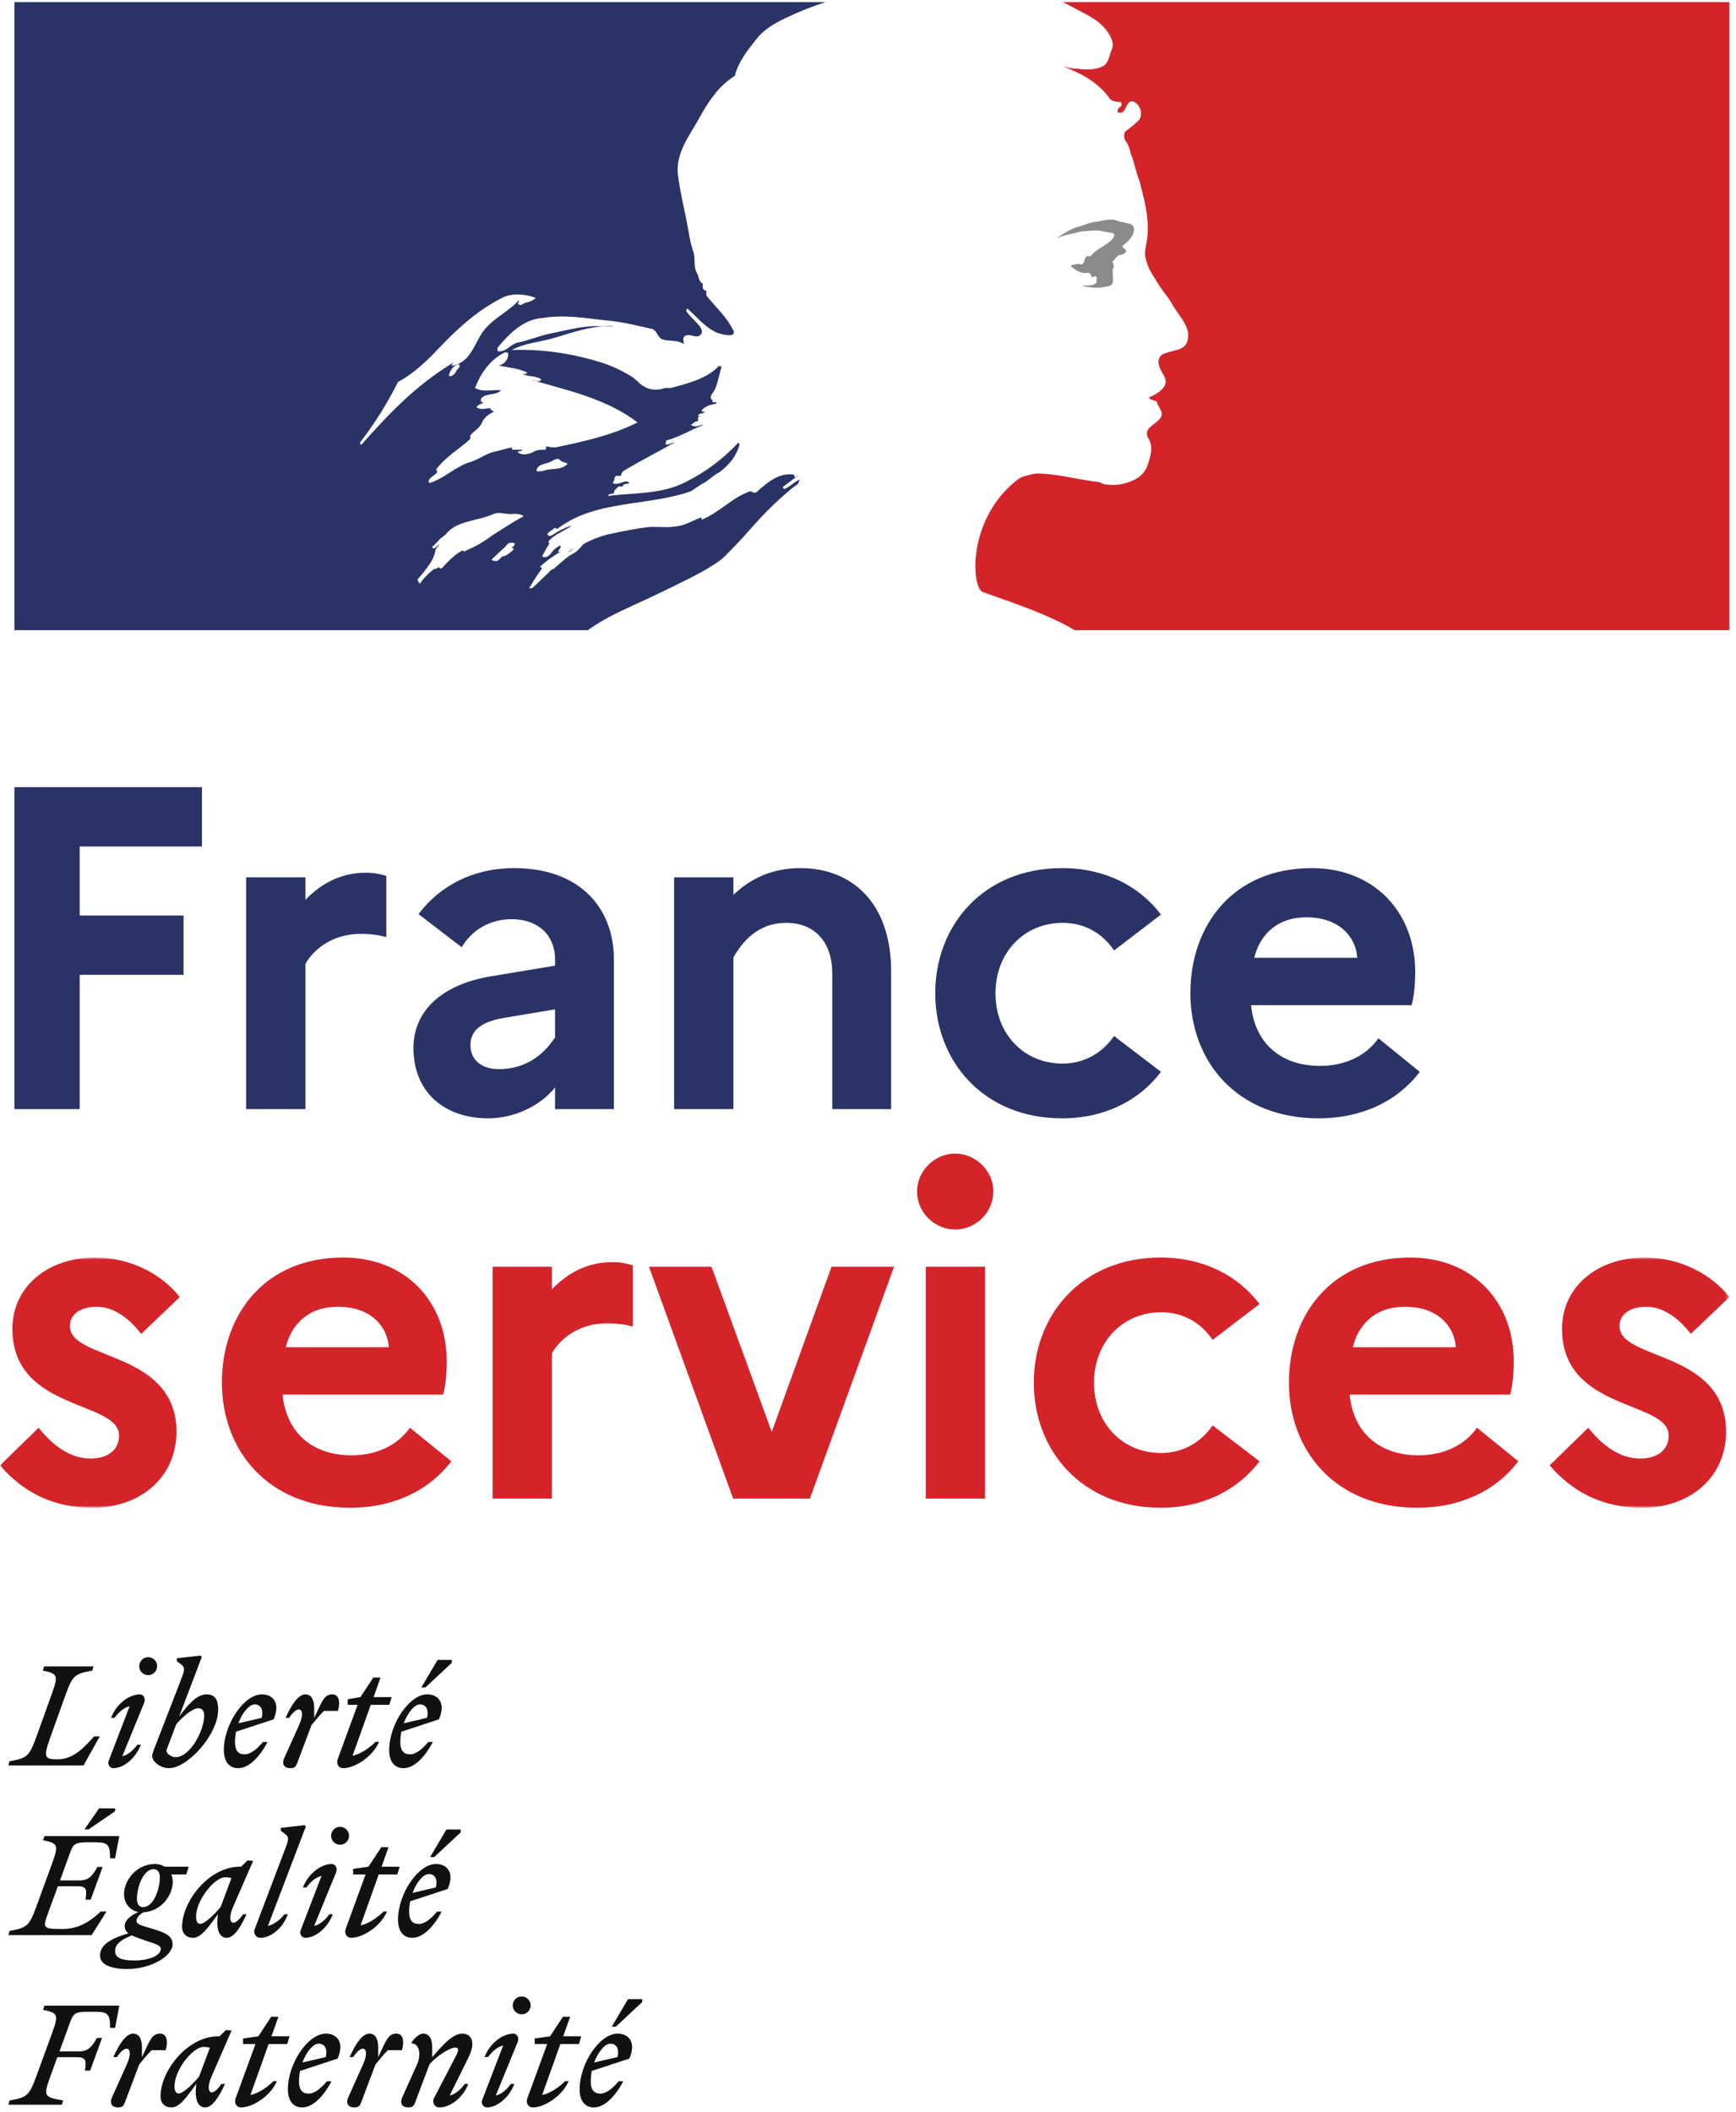 <svg xmlns="http://www.w3.org/2000/svg" xmlns:xlink="http://www.w3.org/1999/xlink" width="389px" height="473px" viewBox="0 0 389 473"><title>Logo_FRANCE_SERVICES_RVB</title><defs><polygon id="path-1" points="0 0 387.455 0 387.455 56.041 0 56.041"></polygon></defs><g id="Logo_FRANCE_SERVICES_RVB" stroke="none" stroke-width="1" fill="none" fill-rule="evenodd"><polyline id="Fill-1" fill="#293366" points="3.227 176.302 45.257 176.302 45.257 189.59 17.855 189.59 17.855 205.043 41.137 205.043 41.137 218.332 17.855 218.332 17.855 248.412 3.227 248.412 3.227 176.302"></polyline><path d="M55.147,196.492 L68.436,196.492 L68.436,201.54 C71.835,198.038 76.162,195.462 82.034,195.462 C83.682,195.462 85.33,195.771 86.567,196.183 L86.567,209.885 C85.021,209.472 83.27,209.163 80.798,209.163 C74.411,209.163 70.29,212.666 68.436,215.859 L68.436,248.412 L55.147,248.412 L55.147,196.492" id="Fill-2" fill="#293366"></path><path d="M111.805,239.45 C117.574,239.45 121.695,236.463 124.373,232.342 L124.373,226.058 L112.733,228.015 C107.479,228.943 105.419,231.003 105.419,234.093 C105.419,237.389 107.891,239.45 111.805,239.45 Z M92.645,234.711 C92.645,226.676 98.619,220.701 109.539,218.744 L124.373,216.271 L124.373,214.829 C124.373,209.369 120.459,205.867 114.69,205.867 C109.951,205.867 105.831,208.133 103.461,212.151 L93.778,204.734 C98.516,198.45 105.933,194.432 115.205,194.432 C130.039,194.432 137.559,203.497 137.559,214.829 L137.559,248.412 L124.373,248.412 L124.373,243.57 C121.077,247.691 115.205,250.472 109.436,250.472 C99.444,250.472 92.645,244.498 92.645,234.711 L92.645,234.711 Z" id="Fill-3" fill="#293366"></path><path d="M151.055,196.492 L164.344,196.492 L164.344,200.407 C167.95,197.008 172.688,194.432 179.385,194.432 C190.819,194.432 199.678,202.158 199.678,217.508 L199.678,248.412 L186.492,248.412 L186.492,218.023 C186.492,211.121 182.681,206.691 176.191,206.691 C169.598,206.691 166.198,211.224 164.344,214.417 L164.344,248.412 L151.055,248.412 L151.055,196.492" id="Fill-4" fill="#293366"></path><path d="M249.642,232.033 L260.15,240.068 C255.308,246.455 247.582,250.472 238.002,250.472 C220.283,250.472 209.569,237.596 209.569,222.452 C209.569,207.309 220.283,194.432 238.002,194.432 C247.582,194.432 255.308,198.45 260.15,204.837 L249.642,212.872 C247.17,209.266 243.358,206.691 238.104,206.691 C229.452,206.691 223.064,213.387 223.064,222.452 C223.064,231.621 229.452,238.214 238.104,238.214 C243.152,238.214 247.17,235.638 249.642,232.033" id="Fill-5" fill="#293366"></path><path d="M281.061,214.52 L304.137,214.52 C303.828,209.782 300.016,205.455 292.805,205.455 C289.096,205.455 286.213,206.588 284.049,208.854 C282.71,210.297 281.679,211.945 281.061,214.52 Z M295.484,250.472 C277.044,250.472 266.742,237.596 266.742,222.452 C266.742,207.206 276.323,194.432 293.938,194.432 C307.845,194.432 317.117,204.219 317.117,217.714 C317.117,220.598 316.808,223.483 316.293,225.131 L280.341,225.131 C281.165,233.681 287.037,238.728 295.793,238.728 C301.562,238.728 306.197,236.36 308.876,232.548 L318.147,240.068 C313.203,246.558 305.27,250.472 295.484,250.472 L295.484,250.472 Z" id="Fill-6" fill="#293366"></path><path d="M64.045,301.739 L87.121,301.739 C86.812,297.001 83,292.674 75.789,292.674 C72.08,292.674 69.196,293.807 67.033,296.073 C65.694,297.515 64.663,299.164 64.045,301.739 Z M78.468,337.692 C60.028,337.692 49.726,324.815 49.726,309.672 C49.726,294.426 59.306,281.651 76.922,281.651 C90.829,281.651 100.101,291.438 100.101,304.932 C100.101,307.817 99.792,310.701 99.277,312.349 L63.324,312.349 C64.148,320.9 70.02,325.948 78.777,325.948 C84.546,325.948 89.181,323.579 91.86,319.766 L101.131,327.287 C96.186,333.777 88.254,337.692 78.468,337.692 L78.468,337.692 Z" id="Fill-7" fill="#D5232A"></path><path d="M110.383,283.712 L123.672,283.712 L123.672,288.76 C127.071,285.257 131.398,282.681 137.27,282.681 C138.918,282.681 140.566,282.99 141.802,283.402 L141.802,297.104 C140.257,296.691 138.506,296.383 136.033,296.383 C129.647,296.383 125.526,299.885 123.672,303.079 L123.672,335.632 L110.383,335.632 L110.383,283.712" id="Fill-8" fill="#D5232A"></path><polyline id="Fill-9" fill="#D5232A" points="159.439 283.712 172.934 320.694 186.326 283.712 200.336 283.712 181.484 335.632 164.281 335.632 145.428 283.712 159.439 283.712"></polyline><path d="M207.444,335.632 L220.733,335.632 L220.733,283.712 L207.444,283.712 L207.444,335.632 Z M205.487,266.817 C205.487,262.284 209.401,258.37 214.037,258.37 C218.673,258.37 222.588,262.284 222.588,266.817 C222.588,271.556 218.673,275.367 214.037,275.367 C209.401,275.367 205.487,271.556 205.487,266.817 L205.487,266.817 Z" id="Fill-10" fill="#D5232A"></path><path d="M271.724,319.252 L282.232,327.287 C277.39,333.674 269.665,337.692 260.084,337.692 C242.365,337.692 231.652,324.815 231.652,309.672 C231.652,294.528 242.365,281.651 260.084,281.651 C269.665,281.651 277.39,285.669 282.232,292.055 L271.724,300.092 C269.253,296.485 265.441,293.91 260.187,293.91 C251.534,293.91 245.147,300.606 245.147,309.672 C245.147,318.84 251.534,325.432 260.187,325.432 C265.235,325.432 269.253,322.857 271.724,319.252" id="Fill-11" fill="#D5232A"></path><path d="M303.144,301.739 L326.219,301.739 C325.911,297.001 322.099,292.674 314.888,292.674 C311.179,292.674 308.296,293.807 306.132,296.073 C304.793,297.515 303.762,299.164 303.144,301.739 Z M317.566,337.692 C299.127,337.692 288.825,324.815 288.825,309.672 C288.825,294.426 298.406,281.651 316.021,281.651 C329.928,281.651 339.2,291.438 339.2,304.932 C339.2,307.817 338.891,310.701 338.376,312.349 L302.424,312.349 C303.247,320.9 309.12,325.948 317.876,325.948 C323.644,325.948 328.28,323.579 330.959,319.766 L340.23,327.287 C335.285,333.777 327.353,337.692 317.566,337.692 L317.566,337.692 Z" id="Fill-12" fill="#D5232A"></path><g id="Group-16" transform="translate(0.06, 281.651)"><mask id="mask-2" fill="white"><use xlink:href="#path-1"></use></mask><g id="Clip-14"></g><path d="M355.829,38.115 C359.023,42.134 362.938,45.018 367.47,45.018 C371.488,45.018 373.858,42.957 373.858,39.867 C373.858,31.936 349.957,34.511 349.957,15.968 C349.957,6.696 357.684,0 368.5,0 C376.535,0 383.54,3.812 387.455,8.86 L378.802,17.101 C376.123,13.598 372.621,11.023 368.912,11.023 C364.689,11.023 362.834,13.083 362.834,15.35 C362.834,23.179 386.734,20.706 386.734,39.147 C386.529,50.066 377.772,56.041 367.985,56.041 C358.714,56.041 352.224,52.332 347.176,46.564 L355.829,38.115" id="Fill-13" fill="#D5232A" mask="url(#mask-2)"></path><path d="M8.593,38.115 C11.787,42.134 15.702,45.018 20.234,45.018 C24.252,45.018 26.621,42.957 26.621,39.867 C26.621,31.936 2.721,34.511 2.721,15.968 C2.721,6.696 10.448,0 21.264,0 C29.299,0 36.305,3.812 40.219,8.86 L31.566,17.101 C28.887,13.598 25.385,11.023 21.677,11.023 C17.452,11.023 15.598,13.083 15.598,15.35 C15.598,23.179 39.498,20.706 39.498,39.147 C39.292,50.066 30.536,56.041 20.749,56.041 C11.478,56.041 4.988,52.332 -0.06,46.564 L8.593,38.115" id="Fill-15" fill="#D5232A" mask="url(#mask-2)"></path></g><path d="M127.206,123.76 C127.243,123.742 127.278,123.719 127.314,123.701 C127.702,123.522 128.04,123.283 128.353,123.015 C128.309,123.005 128.268,122.994 128.231,122.981 C127.884,123.222 127.546,123.481 127.206,123.76" id="Fill-17" fill="#273566"></path><path d="M178.739,106.572 C178.623,106.659 178.506,106.746 178.389,106.833 C178.582,106.823 178.739,106.775 178.739,106.572" id="Fill-18" fill="#273566"></path><path d="M116.01,101.256 C115.745,100.99 116.808,101.256 117.073,100.724 C116.276,100.724 115.745,100.724 114.948,100.724 C114.681,100.724 114.681,100.458 114.681,100.192 C113.352,100.458 111.758,100.99 110.428,101.256 C108.568,101.787 106.973,103.116 104.847,103.648 C101.923,104.711 99.532,107.103 96.342,108.166 C96.075,108.166 96.075,107.901 96.075,107.635 C96.342,106.837 97.405,106.572 97.936,105.774 C97.936,105.508 97.936,105.242 97.67,105.242 C99.797,102.319 102.72,100.724 105.379,98.332 C105.379,98.066 105.379,97.8 105.379,97.534 C106.176,96.471 107.505,95.939 108.037,94.61 C108.302,93.813 109.365,92.75 110.695,92.219 C110.428,91.952 109.897,91.952 109.897,91.421 C108.834,91.421 107.771,91.952 106.707,91.155 C107.203,90.66 107.772,90.386 108.374,90.211 C108.145,90.164 107.939,90.051 107.771,89.826 C107.505,89.295 108.284,88.701 109.1,88.497 C110.163,88.231 111.492,88.231 112.289,87.434 C110.428,87.168 108.302,87.966 106.441,86.902 C107.771,83.447 109.897,80.523 113.087,78.928 C113.352,78.928 113.884,78.928 113.884,79.194 C113.884,80.523 113.087,81.586 111.758,81.852 C113.884,82.384 116.01,82.384 118.137,83.447 C117.871,83.979 117.339,83.713 117.073,83.713 C118.403,84.51 119.998,83.979 121.326,85.042 C120.529,85.839 119.732,85.042 118.934,85.042 C127.175,87.434 135.946,89.295 142.856,94.61 C137.009,97.534 130.895,98.863 124.516,100.192 C123.719,100.192 123.187,100.192 122.389,99.927 C122.389,100.192 122.389,100.724 122.124,100.724 C121.061,100.724 120.263,100.724 119.467,101.256 C118.403,101.787 116.808,102.053 116.01,101.256 Z M110.568,119.745 C110.546,119.761 110.523,119.776 110.501,119.791 C109.506,120.492 108.515,121.207 107.466,121.816 C106.33,122.475 105.139,122.977 103.96,123.537 C103.951,123.514 103.941,123.493 103.926,123.472 C103.836,123.348 103.65,123.272 103.477,123.365 C102.471,123.91 101.614,124.628 100.801,125.402 C100.677,125.52 100.554,125.64 100.432,125.76 C100.425,125.767 100.417,125.774 100.41,125.781 C100.403,125.788 100.396,125.795 100.389,125.802 C100.263,125.926 100.137,126.052 100.012,126.178 C99.997,126.192 99.982,126.207 99.967,126.222 C99.959,126.23 99.958,126.238 99.951,126.246 C99.762,126.434 99.579,126.624 99.373,126.868 C99.24,127.025 99.194,127.122 99.017,127.24 C98.853,127.349 98.395,127.347 98.438,127.041 C98.44,127.023 98.439,127.006 98.441,126.989 C98.284,127.072 98.127,127.154 97.969,127.23 C97.823,127.3 97.689,127.38 97.554,127.458 C97.496,127.435 97.434,127.428 97.371,127.431 C97.303,127.435 97.236,127.451 97.179,127.496 C96.854,127.75 96.532,128.021 96.219,128.305 C95.665,128.808 95.141,129.357 94.676,129.945 C94.667,129.953 94.661,129.961 94.653,129.97 C94.636,129.993 94.618,130.018 94.601,130.043 C94.574,130.077 94.547,130.111 94.521,130.146 C94.494,130.182 94.464,130.218 94.436,130.255 C94.428,130.267 94.419,130.277 94.411,130.288 C94.348,130.375 94.291,130.465 94.23,130.553 C94.227,130.558 94.223,130.563 94.22,130.569 C94.175,130.619 94.098,130.654 94.002,130.673 C93.967,130.62 93.929,130.569 93.895,130.515 C93.869,130.473 93.846,130.429 93.821,130.387 C93.741,130.249 93.666,130.106 93.594,129.96 C93.592,129.955 93.589,129.95 93.587,129.945 C93.566,129.901 93.544,129.857 93.523,129.812 C93.812,129.503 94.09,129.183 94.358,128.856 C94.376,128.835 94.394,128.813 94.411,128.791 C94.504,128.678 94.596,128.565 94.688,128.45 C94.838,128.261 94.986,128.072 95.133,127.882 C95.187,127.811 95.242,127.741 95.296,127.671 C95.588,127.29 95.867,126.921 96.127,126.548 C96.134,126.539 96.14,126.53 96.146,126.52 C96.185,126.464 96.223,126.408 96.261,126.353 C96.388,126.164 96.51,125.974 96.625,125.782 C96.728,125.608 96.825,125.431 96.916,125.251 C96.923,125.238 96.931,125.225 96.937,125.212 C96.947,125.193 96.956,125.175 96.965,125.157 C96.981,125.124 96.993,125.09 97.008,125.058 C97.102,124.858 97.186,124.651 97.261,124.438 C97.27,124.415 97.277,124.392 97.285,124.369 C97.305,124.311 97.325,124.254 97.344,124.195 C97.374,124.099 97.402,124.001 97.428,123.902 C97.428,123.901 97.428,123.901 97.428,123.9 C97.433,123.879 97.437,123.857 97.443,123.836 C97.475,123.707 97.51,123.581 97.535,123.446 C97.549,123.376 97.531,123.318 97.503,123.267 C97.789,122.768 98.149,122.288 98.557,121.832 C98.517,121.857 98.474,121.877 98.435,121.902 C98.055,122.146 97.803,122.489 97.448,122.754 C97.158,122.97 96.625,122.612 96.969,122.355 C97.201,122.181 97.379,121.991 97.573,121.807 C97.583,121.793 97.588,121.779 97.602,121.764 C98.039,121.333 98.457,120.78 98.956,120.415 C99.262,120.192 99.527,120.006 99.775,119.791 C99.814,119.757 99.852,119.721 99.891,119.685 C100.075,119.441 100.276,119.221 100.486,119.015 C100.495,119.006 100.503,118.996 100.513,118.989 C103.057,116.533 107.34,116.642 110.695,115.077 C112.024,114.545 113.618,115.343 114.948,115.077 C115.745,115.077 116.542,115.077 117.339,115.609 C114.952,116.911 112.745,118.379 110.568,119.745 Z M115.33,121.942 C115.21,122.233 114.94,122.485 114.676,122.717 C115.008,122.785 115.241,122.931 115.027,123.128 C114.409,123.694 113.821,124.262 113.011,124.534 C112.955,124.553 112.794,124.578 112.603,124.59 C112.278,124.905 111.95,125.218 111.611,125.519 C111.296,125.799 109.835,125.596 110.281,125.2 C110.956,124.602 111.581,123.953 112.246,123.346 C112.622,123.002 113.019,122.673 113.351,122.287 C113.536,122.073 113.689,121.863 113.923,121.698 C114.14,121.545 115.546,121.42 115.33,121.942 Z M102.986,82.118 C102.72,82.65 102.427,82.706 102.189,83.181 C101.923,83.713 101.657,83.979 101.126,84.244 C100.86,84.244 100.594,84.244 100.594,83.979 C100.86,82.915 101.657,81.852 102.72,81.586 C102.986,81.586 102.986,81.852 102.986,82.118 Z M80.925,99.661 C80.925,99.661 80.659,99.395 80.659,99.129 C84.115,94.61 86.772,90.358 89.165,85.573 C92.62,83.713 95.489,81.004 98.202,78.131 C102.72,73.346 107.505,69.094 113.087,66.436 C115.213,65.638 117.871,65.904 119.998,66.702 C119.2,67.765 117.871,67.499 116.808,68.297 C116.542,68.297 116.276,68.297 116.01,68.031 C116.276,67.765 116.276,67.499 116.276,67.233 C113.618,70.157 109.897,71.486 107.771,74.941 C106.176,77.599 105.113,81.055 101.657,81.852 C100.594,82.118 101.923,81.055 101.391,81.321 C93.152,86.37 87.304,92.484 80.925,99.661 Z M121.593,105.508 C121.061,105.508 119.998,105.774 120.263,105.242 C120.529,103.914 122.389,103.914 123.453,103.382 C123.985,103.116 124.781,102.585 125.313,102.85 C125.845,103.648 126.642,103.382 127.175,103.914 C125.579,105.508 123.453,104.711 121.593,105.508 Z M162.467,124.549 C163.976,123.039 165.501,121.419 167.016,119.791 L166.983,119.791 C169.808,116.596 172.574,113.549 175.848,110.743 C176.846,109.852 177.813,109.067 178.739,108.432 C179.005,108.166 179.005,107.635 179.271,107.369 C177.942,107.901 177.144,108.964 175.815,109.495 C175.549,109.495 175.284,109.23 175.549,108.964 C176.496,108.254 177.443,107.544 178.389,106.833 C178.331,106.837 178.269,106.837 178.208,106.837 C177.942,106.837 177.942,106.572 177.942,106.306 C174.486,105.774 171.828,108.166 169.436,110.293 C168.904,110.558 168.373,110.027 168.107,110.027 C164.12,111.356 161.196,114.811 157.209,116.406 C157.209,116.14 157.209,116.14 157.209,115.874 C155.615,116.406 154.066,117.37 152.425,117.735 C150.032,118.267 147.906,118.001 145.78,118.001 C142.558,118.323 139.337,119.033 136.115,119.721 C136.023,119.745 135.928,119.766 135.837,119.791 C134.109,120.264 132.478,120.909 130.884,121.786 C130.823,121.82 130.762,121.855 130.703,121.891 C130.571,122.057 130.441,122.217 130.318,122.351 C129.747,122.979 129.254,123.555 128.495,123.941 C126.861,124.773 125.529,126.221 124.088,127.395 C123.984,127.48 123.827,127.521 123.661,127.531 C122.236,128.898 120.829,130.285 119.381,131.628 C119.278,131.723 118.867,131.776 118.569,131.726 C118.576,131.717 118.586,131.711 118.592,131.701 C118.642,131.616 118.694,131.533 118.745,131.448 C118.969,131.073 119.197,130.699 119.426,130.327 C119.683,129.911 119.946,129.5 120.215,129.092 C120.577,128.542 120.949,127.999 121.345,127.474 C121.449,127.337 121.421,127.215 121.336,127.125 C121.252,127.036 121.112,126.985 120.969,126.987 C122.295,125.7 123.871,124.603 125.43,123.657 C125.43,123.641 125.429,123.626 125.429,123.612 C125.252,123.673 124.994,123.531 125.129,123.344 C125.297,123.109 125.429,122.858 125.587,122.619 C125.617,122.541 125.644,122.462 125.672,122.382 C125.606,122.312 125.538,122.243 125.471,122.173 C125.043,122.453 124.586,122.717 124.222,123.046 C123.586,123.619 123.088,124.791 122.123,124.78 C122.06,124.779 121.871,124.769 121.72,124.722 C121.605,124.702 121.505,124.67 121.441,124.628 C121.452,124.607 121.464,124.586 121.475,124.566 C121.489,124.541 121.502,124.517 121.515,124.493 C121.528,124.47 121.541,124.447 121.554,124.424 C121.595,124.348 121.637,124.272 121.68,124.196 C121.722,124.119 121.764,124.043 121.806,123.966 C121.842,123.905 121.874,123.843 121.908,123.782 C121.972,123.67 122.033,123.556 122.097,123.445 C122.143,123.364 122.191,123.285 122.237,123.204 C122.35,123.008 122.465,122.813 122.579,122.618 C122.634,122.524 122.689,122.429 122.744,122.336 C122.839,122.175 122.93,122.013 123.026,121.852 C123.158,121.632 123.02,121.45 122.827,121.377 C123.32,120.739 123.922,120.204 124.647,119.791 L124.567,119.791 C125.584,119.279 126.602,118.657 127.619,118.085 C127.765,117.958 127.911,117.829 128.059,117.705 C126.542,118.214 125.179,118.903 123.831,119.791 C123.831,119.791 123.481,119.934 123.382,120.033 C123.382,120.033 123.076,120.148 122.719,119.791 C122.683,119.742 122.655,119.683 122.655,119.596 C122.922,119.064 123.719,118.798 124.25,118.267 C124.516,118.267 124.781,118.267 124.781,118.533 C133.287,111.888 144.983,113.482 154.818,110.027 C155.615,109.495 156.412,108.964 157.209,108.432 C158.538,107.901 159.601,106.572 161.196,105.774 C163.323,104.179 164.917,102.319 165.715,99.661 C165.715,99.395 165.449,99.129 165.449,99.129 C161.994,102.85 158.007,105.774 153.754,107.901 C148.172,110.825 142.059,110.293 136.211,111.09 C136.477,110.558 137.009,110.558 137.54,110.558 C137.54,109.761 138.072,109.495 138.604,108.964 C138.869,108.964 139.135,108.964 139.401,108.964 C139.667,108.964 139.667,108.432 139.932,108.432 C140.464,108.432 141.261,108.166 140.996,108.166 C140.198,107.103 138.604,108.964 137.274,108.166 C137.806,107.635 137.54,106.837 138.072,106.572 C138.337,106.572 138.869,106.572 139.135,106.572 C139.135,106.04 139.667,105.508 139.667,105.508 C143.654,103.116 147.375,101.256 151.096,99.129 C150.299,99.129 149.767,99.927 148.969,99.395 C149.501,99.395 148.969,98.597 149.501,98.597 C152.425,97.8 154.818,96.205 157.741,95.142 C156.678,95.142 155.88,95.939 154.818,95.142 C155.349,94.876 155.615,94.344 156.412,94.344 C156.412,94.079 156.412,93.813 156.412,93.548 C156.412,93.281 156.678,93.281 156.944,93.281 C156.678,93.281 156.412,93.016 156.412,93.016 C156.678,92.484 157.475,92.75 158.007,92.219 C157.741,92.219 157.209,92.219 157.209,91.952 C158.007,90.889 159.336,90.623 160.665,90.358 C160.399,89.826 159.601,90.358 159.601,89.826 C159.601,89.56 159.867,89.56 160.133,89.56 C159.867,89.56 159.867,89.56 159.601,89.56 C159.07,89.295 159.336,88.763 159.336,88.497 C160.93,86.636 160.93,84.244 161.727,82.118 C161.462,82.118 161.196,82.118 161.196,81.852 C158.538,84.776 154.285,85.839 150.299,86.902 C150.032,86.902 149.236,86.902 148.969,86.902 C147.64,87.434 145.78,87.434 144.451,86.636 C143.388,86.105 142.856,85.308 141.793,84.51 C139.667,83.181 137.54,82.118 135.148,81.321 C128.503,79.194 121.593,78.131 114.681,78.397 C117.605,76.802 120.83,76.666 123.985,75.739 C128.503,74.41 132.756,72.815 137.54,73.081 C136.743,72.815 135.68,73.081 134.882,73.081 C131.161,72.815 127.44,73.878 123.453,74.676 C120.795,75.207 118.403,76.27 115.745,76.802 C114.15,77.334 113.352,78.928 111.492,78.662 C111.492,78.662 111.492,78.131 111.492,77.865 C114.15,74.676 117.339,71.486 121.593,71.22 C126.376,70.423 130.895,71.22 135.68,71.752 C139.135,72.018 142.324,72.815 145.78,73.612 C147.109,73.612 147.375,75.739 148.438,76.005 C150.032,76.536 151.628,76.005 153.222,77.068 C153.222,76.536 152.956,76.005 153.222,75.473 C154.285,74.41 155.615,75.739 156.678,75.207 C158.804,73.878 154.818,71.486 153.754,69.626 C153.754,69.36 154.019,69.094 154.019,69.094 C156.146,70.954 157.741,73.081 160.399,74.41 C161.727,74.941 164.917,75.739 164.385,74.144 C163.057,71.22 160.399,68.828 158.273,66.17 C158.273,65.904 158.273,65.373 158.273,65.107 C157.741,65.107 157.741,64.841 157.475,64.576 C157.475,64.309 157.475,63.778 157.475,63.512 C156.412,62.98 156.678,61.917 156.146,61.12 C155.349,59.791 155.88,57.93 155.349,56.335 C154.818,54.741 154.552,53.411 154.285,51.817 C153.488,47.298 152.425,43.311 151.893,39.058 C151.362,34.009 154.818,30.021 157.209,25.503 C159.07,22.313 161.196,19.123 164.652,16.997 C165.449,13.807 167.576,11.15 169.702,8.492 C171.824,5.897 175.352,4.317 177.906,3.176 C181.619,1.517 184.969,0.479 184.971,0.479 L3.227,0.479 L3.227,141.137 L131.738,141.137 C136.798,137.494 141.852,135.763 148.916,132.283 C152.25,130.639 159.881,127.135 162.467,124.549 L162.467,124.549 Z" id="Fill-20" fill="#293366"></path><path d="M387.515,0.479 L238.056,0.479 C238.058,0.479 238.342,0.526 239.493,1.144 C240.721,1.803 242.311,2.653 243.31,3.176 C245.26,4.196 247.157,5.473 248.379,7.429 C248.91,8.226 249.708,9.821 249.176,10.884 C248.644,12.213 248.379,14.339 247.05,14.871 C245.455,15.668 243.328,15.668 241.468,15.402 C240.405,15.402 239.342,15.137 238.278,14.871 C242.264,16.466 245.986,18.326 248.644,22.047 C248.91,22.579 249.973,22.845 251.037,22.845 C251.302,22.845 251.302,23.376 251.302,23.642 C250.77,24.174 250.239,24.44 250.505,25.237 C250.77,25.237 251.037,25.237 251.302,25.237 C252.632,24.705 252.365,22.047 254.226,22.845 C255.555,23.642 256.087,25.503 255.29,26.832 C254.226,27.895 253.163,28.692 252.099,29.49 C251.834,30.021 251.834,30.819 252.099,31.35 C252.897,32.413 253.163,33.477 253.428,34.54 C254.226,36.4 254.492,38.527 255.29,40.388 C256.352,44.374 257.416,48.362 257.149,52.348 C257.149,54.475 256.087,56.335 256.884,58.462 C257.416,60.588 258.745,62.183 259.808,64.044 C260.871,65.638 261.934,66.702 262.732,68.297 C264.326,70.954 267.25,73.612 265.921,76.802 C265.124,78.662 262.2,78.397 260.34,79.46 C258.745,80.789 260.074,82.915 260.871,84.244 C262.2,86.636 259.276,88.231 257.416,89.029 C257.947,89.826 259.01,89.56 259.276,90.092 C259.542,91.421 260.871,92.219 260.074,93.548 C259.01,95.142 255.821,95.939 257.416,98.332 C258.478,100.192 257.79,102.259 257.149,104.179 C256.352,106.572 254.226,107.635 252.365,108.166 C250.77,108.698 248.91,108.698 247.315,108.432 C246.784,108.166 246.252,107.901 245.72,107.901 C241.202,107.369 236.683,106.04 232.165,106.04 C230.836,106.306 229.507,106.572 228.444,107.103 C227.243,107.985 226.174,108.941 225.225,109.949 C225.215,109.96 225.205,109.971 225.194,109.983 C224.995,110.195 224.803,110.41 224.615,110.627 C224.499,110.762 224.385,110.898 224.272,111.034 C224.196,111.126 224.12,111.217 224.046,111.309 C223.269,112.28 222.574,113.306 221.954,114.372 C221.914,114.44 221.875,114.507 221.836,114.575 C221.766,114.699 221.699,114.823 221.631,114.947 C220.759,116.562 220.097,118.211 219.618,119.824 C217.811,125.911 218.601,131.133 219.87,132.401 C220.222,132.754 228.642,135.353 234.508,137.963 C237.26,139.187 239.184,140.13 240.781,141.137 L387.515,141.137 L387.515,0.479" id="Fill-21" fill="#D5232A"></path><path d="M247.056,51.792 C248.119,52.058 249.714,52.058 249.714,52.59 C249.182,54.716 245.992,55.247 244.397,57.375 L243.599,57.375 C242.802,57.906 243.068,59.235 242.271,59.235 C241.472,58.97 240.675,59.235 239.879,59.501 C240.942,60.564 242.271,61.362 243.865,61.095 C244.133,61.095 244.663,61.628 244.663,62.16 C244.663,62.16 244.928,62.16 245.194,61.893 C245.461,61.893 245.727,61.893 245.727,62.16 L245.727,63.223 C244.928,64.286 243.599,63.753 242.537,64.02 C244.663,64.552 246.791,64.552 248.649,64.02 C250.245,63.489 248.649,60.83 249.714,59.501 C249.182,59.501 249.714,58.703 249.182,58.703 C249.714,58.172 250.245,57.375 250.777,57.109 C251.309,57.109 252.105,56.843 252.371,56.31 C252.371,55.78 251.309,55.514 251.574,54.982 C253.169,53.92 254.498,52.324 253.967,50.729 C253.7,49.932 251.574,49.932 250.245,49.401 C248.916,48.869 247.321,49.401 245.727,49.666 C244.397,49.666 243.068,50.464 241.739,50.729 C239.879,51.261 238.284,52.324 236.688,53.387 C238.551,52.59 240.411,52.324 242.537,51.792 C244.133,51.792 245.486,51.4 247.056,51.792" id="Fill-22" fill="#8A8B8A"></path><path d="M13.846,471.392 L14.15,470.45 C10.108,469.69 9.591,469.69 11.202,465.284 L12.843,460.756 L17.311,460.756 C19.317,460.756 19.347,461.576 19.043,463.764 L20.198,463.764 L22.872,456.44 L21.717,456.44 C20.715,458.172 19.925,459.449 17.736,459.449 L13.329,459.449 L15.67,453.036 C16.399,451 16.824,450.574 19.56,450.574 L21.505,450.574 C24.331,450.574 24.665,451.334 24.665,454.191 L25.79,454.191 L26.732,449.207 L9.956,449.207 L9.652,450.148 C12.904,450.817 13.208,451.121 11.688,455.315 L8.041,465.284 C6.522,469.447 5.884,469.782 2.145,470.45 L1.872,471.392 L13.846,471.392 Z M37.126,459.175 C37.703,457.2 37.399,455.468 35.88,455.468 C34.087,455.468 33.631,456.835 31.807,460.756 L31.807,458.507 C31.807,456.895 31.29,455.468 29.832,455.468 C28.13,455.468 26.58,458.111 25.394,460.725 L26.185,460.725 C27.005,459.54 27.765,458.841 28.373,458.841 C29.102,458.841 29.497,459.966 28.373,462.458 L25.091,469.752 C24.483,471.119 25.121,472.001 26.458,472.001 C27.279,472.001 27.643,471.788 27.978,470.906 L31.2,462.366 C32.111,461.242 32.931,460.269 33.965,459.175 L37.126,459.175 Z M51.896,454.768 L50.619,454.678 L49.191,456.075 L48.887,456.075 C41.958,456.075 35.971,463.855 35.971,469.509 C35.971,471.089 36.943,472.001 38.463,472.001 C40.256,472.001 42.018,469.447 43.994,466.712 L43.903,467.684 C43.659,470.48 44.511,472.001 45.969,472.001 C47.671,472.001 49.221,469.356 50.407,466.743 L49.617,466.743 C48.796,467.928 48.036,468.627 47.428,468.627 C46.79,468.627 46.334,467.471 47.428,465.011 L51.896,454.768 Z M39.101,467.26 C39.101,463.521 43.264,458.446 45.605,458.446 C46.121,458.446 46.608,458.507 47.033,458.628 L44.602,465.101 C43.204,466.804 41.046,468.87 40.043,468.87 C39.466,468.87 39.101,468.384 39.101,467.26 L39.101,467.26 Z M54.448,457.807 L57.244,457.807 L52.807,469.933 C52.412,470.967 52.959,472.001 54.023,472.001 C56.545,472.001 60.618,469.509 62.046,466.104 L61.256,466.104 C60.132,467.29 57.973,468.87 56.12,469.204 L60.192,457.807 L64.356,457.807 L64.872,456.075 L60.83,456.075 L62.381,451.699 L60.77,451.699 L57.883,456.075 L54.448,456.561 L54.448,457.807 Z M74.294,466.135 L73.261,466.135 C71.954,467.684 70.556,468.9 69.158,468.9 C67.729,468.9 67,468.05 67,466.135 C67,465.345 67.091,464.555 67.243,463.825 L75.661,461.059 C77.303,457.169 75.327,455.468 73.017,455.468 C69.036,455.468 64.508,462.123 64.508,467.958 C64.508,470.572 65.754,472.001 67.699,472.001 C69.978,472.001 72.349,469.782 74.294,466.135 L74.294,466.135 Z M71.407,457.717 C72.532,457.717 73.504,458.567 72.987,460.725 L67.76,461.94 C68.672,459.51 70.191,457.717 71.407,457.717 L71.407,457.717 Z M90.067,459.175 C90.645,457.2 90.341,455.468 88.821,455.468 C87.028,455.468 86.572,456.835 84.749,460.756 L84.749,458.507 C84.749,456.895 84.232,455.468 82.773,455.468 C81.072,455.468 79.521,458.111 78.336,460.725 L79.126,460.725 C79.947,459.54 80.707,458.841 81.315,458.841 C82.044,458.841 82.439,459.966 81.315,462.458 L78.032,469.752 C77.425,471.119 78.063,472.001 79.4,472.001 C80.22,472.001 80.585,471.788 80.919,470.906 L84.141,462.366 C85.053,461.242 85.873,460.269 86.907,459.175 L90.067,459.175 Z M90.128,469.752 C89.52,471.119 90.158,472.001 91.495,472.001 C92.316,472.001 92.68,471.788 93.015,470.906 L96.237,462.366 C97.726,460.543 100.795,458.597 102.011,458.597 C102.892,458.597 102.771,459.327 102.193,460.421 L97.24,469.933 C96.753,470.876 97.391,472.001 98.455,472.001 C100.886,472.001 103.774,469.812 104.928,466.743 L104.138,466.743 C103.348,467.867 102.011,469.113 100.765,469.326 L105.02,460.725 C105.567,459.631 105.84,458.597 105.84,457.777 C105.84,456.379 105.05,455.468 103.591,455.468 C101.494,455.468 99.367,457.838 96.845,460.756 L96.845,458.507 C96.845,456.895 96.327,455.468 94.869,455.468 C93.957,455.468 93.076,456.258 92.255,457.382 L92.255,457.685 C93.836,457.595 94.534,459.966 93.41,462.458 L90.128,469.752 Z M116.903,451.151 C117.996,451.151 118.908,450.27 118.908,449.145 C118.908,448.052 117.996,447.139 116.903,447.139 C115.778,447.139 114.897,448.052 114.897,449.145 C114.897,450.27 115.778,451.151 116.903,451.151 L116.903,451.151 Z M116.052,457.23 C116.386,456.105 115.626,455.468 115.049,455.468 C112.617,455.468 109.73,457.655 108.575,460.725 L109.365,460.725 C110.156,459.6 111.493,458.354 112.739,458.141 L108.089,470.238 C107.663,471.362 108.514,472.001 109.092,472.001 C111.402,472.001 114.106,469.782 115.261,466.743 L114.471,466.743 C113.681,467.867 112.344,469.113 111.097,469.326 L116.052,457.23 Z M119.82,457.807 L122.615,457.807 L118.178,469.933 C117.783,470.967 118.33,472.001 119.394,472.001 C121.917,472.001 125.989,469.509 127.418,466.104 L126.627,466.104 C125.503,467.29 123.345,468.87 121.491,469.204 L125.564,457.807 L129.727,457.807 L130.244,456.075 L126.202,456.075 L127.752,451.699 L126.141,451.699 L123.254,456.075 L119.82,456.561 L119.82,457.807 Z M137.993,453.917 L143.92,448.386 L143.92,447.748 L140.729,447.748 L137.082,453.917 L137.993,453.917 Z M139.665,466.135 L138.632,466.135 C137.325,467.684 135.927,468.9 134.529,468.9 C133.1,468.9 132.371,468.05 132.371,466.135 C132.371,465.345 132.462,464.555 132.614,463.825 L141.032,461.059 C142.674,457.169 140.698,455.468 138.388,455.468 C134.407,455.468 129.879,462.123 129.879,467.958 C129.879,470.572 131.125,472.001 133.07,472.001 C135.349,472.001 137.72,469.782 139.665,466.135 L139.665,466.135 Z M136.778,457.717 C137.902,457.717 138.875,458.567 138.358,460.725 L133.131,461.94 C134.043,459.51 135.562,457.717 136.778,457.717 L136.778,457.717 Z" id="Fill-23" fill="#111111"></path><path d="M19.864,409.727 L25.79,405.655 L25.79,405.017 L22.204,405.017 L18.922,409.727 L19.864,409.727 Z M17.432,422.462 C19.438,422.462 19.469,423.282 19.164,425.471 L20.32,425.471 L22.994,418.146 L21.839,418.146 C20.836,419.879 20.046,421.155 17.858,421.155 L13.451,421.155 L15.67,415.047 C16.399,413.01 16.824,412.615 19.56,412.615 L21.505,412.615 C24.331,412.615 24.665,413.375 24.665,416.201 L25.79,416.201 L26.732,411.217 L9.956,411.217 L9.652,412.159 C12.904,412.828 13.208,413.132 11.688,417.326 L8.041,427.294 C6.522,431.458 5.884,431.792 2.145,432.461 L1.872,433.403 L20.532,433.403 L23.875,428.115 L22.599,428.115 C20.471,430.121 17.797,432.035 14.059,432.035 C9.105,432.035 9.561,431.822 11.202,427.294 L12.965,422.462 L17.432,422.462 Z M38.676,435.47 C38.676,433.524 36.944,432.825 34.117,431.974 C31.686,431.245 30.592,431.032 30.592,430.242 C30.592,429.604 31.109,428.845 32.142,428.297 C36.123,428.085 38.706,424.498 38.706,421.489 C38.706,420.851 38.585,420.305 38.372,419.818 L41.745,419.818 L42.263,418.086 L36.913,418.086 C36.275,417.69 35.515,417.477 34.756,417.477 C30.531,417.477 27.796,421.185 27.796,424.194 C27.796,426.473 29.255,427.902 31.017,428.236 C29.042,429.118 27.948,430.151 27.948,431.367 C27.948,432.065 28.191,432.552 28.768,433.008 C24.21,434.345 22.416,435.865 22.416,438.022 C22.416,440.119 25.182,441.001 28.465,441.001 C34.026,441.001 38.676,437.992 38.676,435.47 L38.676,435.47 Z M32.081,427.142 C31.078,427.142 30.683,426.291 30.683,425.318 C30.683,422.614 32.142,418.633 34.421,418.633 C35.424,418.633 35.819,419.483 35.819,420.456 C35.819,423.161 34.361,427.142 32.081,427.142 L32.081,427.142 Z M25.79,436.959 C25.79,435.347 27.34,434.345 29.558,433.464 C30.288,433.828 31.382,434.223 32.841,434.71 C35.151,435.47 36.032,435.773 36.032,436.472 C36.032,437.962 33.51,439.086 30.075,439.086 C27.188,439.086 25.79,438.478 25.79,436.959 L25.79,436.959 Z M56.728,416.778 L55.452,416.687 L54.024,418.086 L53.719,418.086 C46.79,418.086 40.803,425.866 40.803,431.518 C40.803,433.099 41.776,434.011 43.295,434.011 C45.088,434.011 46.851,431.458 48.826,428.722 L48.735,429.695 C48.492,432.491 49.343,434.011 50.802,434.011 C52.504,434.011 54.054,431.367 55.239,428.753 L54.449,428.753 C53.628,429.938 52.868,430.638 52.261,430.638 C51.622,430.638 51.167,429.482 52.261,427.02 L56.728,416.778 Z M43.933,429.269 C43.933,425.531 48.097,420.456 50.437,420.456 C50.954,420.456 51.44,420.516 51.866,420.638 L49.434,427.112 C48.036,428.813 45.879,430.881 44.876,430.881 C44.298,430.881 43.933,430.394 43.933,429.269 L43.933,429.269 Z M60.041,431.336 L68.52,409.12 L68.246,408.786 L62.928,409.393 L62.928,410.032 L63.961,410.822 C64.904,411.552 64.599,412.25 63.748,414.499 L57.123,431.944 C56.637,432.887 57.275,434.011 58.339,434.011 C60.77,434.011 63.353,431.822 64.508,428.753 L63.718,428.753 C62.928,429.878 61.287,431.124 60.041,431.336 L60.041,431.336 Z M76.209,413.162 C77.303,413.162 78.215,412.281 78.215,411.156 C78.215,410.062 77.303,409.15 76.209,409.15 C75.085,409.15 74.203,410.062 74.203,411.156 C74.203,412.281 75.085,413.162 76.209,413.162 L76.209,413.162 Z M75.358,419.24 C75.692,418.116 74.932,417.477 74.355,417.477 C71.924,417.477 69.036,419.666 67.882,422.735 L68.672,422.735 C69.462,421.611 70.8,420.365 72.045,420.152 L67.395,432.248 C66.97,433.373 67.821,434.011 68.398,434.011 C70.708,434.011 73.413,431.792 74.568,428.753 L73.778,428.753 C72.988,429.878 71.65,431.124 70.404,431.336 L75.358,419.24 Z M79.126,419.818 L81.922,419.818 L77.485,431.944 C77.09,432.977 77.637,434.011 78.701,434.011 C81.223,434.011 85.296,431.518 86.724,428.115 L85.934,428.115 C84.809,429.3 82.652,430.881 80.798,431.215 L84.87,419.818 L89.034,419.818 L89.551,418.086 L85.508,418.086 L87.058,413.709 L85.448,413.709 L82.56,418.086 L79.126,418.572 L79.126,419.818 Z M97.3,415.928 L103.226,410.396 L103.226,409.758 L100.035,409.758 L96.388,415.928 L97.3,415.928 Z M98.972,428.145 L97.938,428.145 C96.632,429.695 95.234,430.911 93.836,430.911 C92.407,430.911 91.678,430.059 91.678,428.145 C91.678,427.355 91.769,426.564 91.921,425.836 L100.339,423.07 C101.98,419.18 100.005,417.477 97.695,417.477 C93.714,417.477 89.186,424.134 89.186,429.969 C89.186,432.582 90.431,434.011 92.377,434.011 C94.656,434.011 97.027,431.792 98.972,428.145 L98.972,428.145 Z M96.084,419.726 C97.209,419.726 98.181,420.578 97.665,422.735 L92.437,423.951 C93.349,421.519 94.869,419.726 96.084,419.726 L96.084,419.726 Z" id="Fill-25" fill="#111111"></path><path d="M20.958,373.227 L9.895,373.227 L9.591,374.17 C12.843,374.838 13.147,375.142 11.627,379.336 L8.041,389.305 C6.522,393.469 5.884,393.803 2.145,394.471 L1.872,395.413 L18.709,395.413 L22.356,388.909 L21.079,388.909 C19.012,391.188 16.581,394.046 12.843,394.046 C10.017,394.046 9.682,393.559 11.202,389.305 L14.788,379.336 C16.277,375.173 16.946,374.838 20.684,374.17 L20.958,373.227 Z M33.205,375.173 C34.299,375.173 35.211,374.291 35.211,373.167 C35.211,372.072 34.299,371.161 33.205,371.161 C32.081,371.161 31.2,372.072 31.2,373.167 C31.2,374.291 32.081,375.173 33.205,375.173 L33.205,375.173 Z M32.354,381.251 C32.688,380.126 31.928,379.488 31.351,379.488 C28.92,379.488 26.033,381.677 24.878,384.746 L25.668,384.746 C26.458,383.621 27.795,382.375 29.041,382.163 L24.391,394.259 C23.966,395.383 24.817,396.021 25.394,396.021 C27.704,396.021 30.409,393.803 31.564,390.763 L30.774,390.763 C29.984,391.888 28.646,393.134 27.4,393.346 L32.354,381.251 Z M48.887,382.861 C48.887,380.399 47.975,379.488 46.273,379.488 C44.146,379.488 42.14,381.737 40.134,384.472 L45.21,371.131 L44.936,370.796 L39.617,371.404 L39.617,372.042 L40.651,372.832 C41.593,373.561 41.289,374.321 40.438,376.51 L34.967,390.611 C34.572,391.644 34.086,392.86 34.086,393.194 C34.086,394.653 36.062,396.021 37.855,396.021 C41.988,396.021 48.887,388.575 48.887,382.861 L48.887,382.861 Z M39.314,393.559 C38.493,393.559 37.308,392.8 37.308,392.131 C37.308,391.918 37.672,390.976 38.128,389.791 L39.496,386.174 C40.955,384.442 43.173,382.588 44.419,382.588 C45.179,382.588 45.757,383.074 45.757,384.199 C45.757,387.512 42.657,393.559 39.314,393.559 L39.314,393.559 Z M59.949,390.155 L58.916,390.155 C57.609,391.706 56.211,392.921 54.813,392.921 C53.385,392.921 52.655,392.07 52.655,390.155 C52.655,389.365 52.746,388.575 52.898,387.846 L61.317,385.08 C62.958,381.19 60.982,379.488 58.673,379.488 C54.691,379.488 50.163,386.143 50.163,391.979 C50.163,394.593 51.409,396.021 53.354,396.021 C55.634,396.021 58.004,393.803 59.949,390.155 L59.949,390.155 Z M57.062,381.737 C58.186,381.737 59.159,382.588 58.642,384.746 L53.415,385.962 C54.326,383.53 55.846,381.737 57.062,381.737 L57.062,381.737 Z M75.722,383.196 C76.3,381.221 75.996,379.488 74.476,379.488 C72.683,379.488 72.227,380.855 70.404,384.776 L70.404,382.527 C70.404,380.917 69.887,379.488 68.428,379.488 C66.726,379.488 65.176,382.132 63.991,384.746 L64.782,384.746 C65.602,383.56 66.362,382.861 66.969,382.861 C67.699,382.861 68.094,383.986 66.969,386.478 L63.687,393.772 C63.079,395.139 63.717,396.021 65.055,396.021 C65.875,396.021 66.24,395.808 66.575,394.927 L69.796,386.387 C70.708,385.263 71.529,384.29 72.562,383.196 L75.722,383.196 Z M77.91,381.828 L80.129,381.828 L75.692,393.955 C75.297,394.988 75.843,396.021 76.908,396.021 C79.43,396.021 83.502,393.529 84.931,390.125 L84.14,390.125 C83.016,391.31 80.858,392.89 79.004,393.225 L83.077,381.828 L87.241,381.828 L87.757,380.096 L83.715,380.096 L85.265,375.72 L83.654,375.72 L80.767,380.096 L77.91,380.582 L77.91,381.828 Z M95.325,377.938 L101.251,372.407 L101.251,371.768 L98.059,371.768 L94.412,377.938 L95.325,377.938 Z M96.996,390.155 L95.963,390.155 C94.656,391.706 93.258,392.921 91.86,392.921 C90.431,392.921 89.702,392.07 89.702,390.155 C89.702,389.365 89.793,388.575 89.945,387.846 L98.364,385.08 C100.005,381.19 98.029,379.488 95.72,379.488 C91.738,379.488 87.21,386.143 87.21,391.979 C87.21,394.593 88.456,396.021 90.401,396.021 C92.68,396.021 95.05,393.803 96.996,390.155 L96.996,390.155 Z M94.109,381.737 C95.233,381.737 96.206,382.588 95.689,384.746 L90.462,385.962 C91.373,383.53 92.893,381.737 94.109,381.737 L94.109,381.737 Z" id="Fill-26" fill="#111111"></path></g></svg>